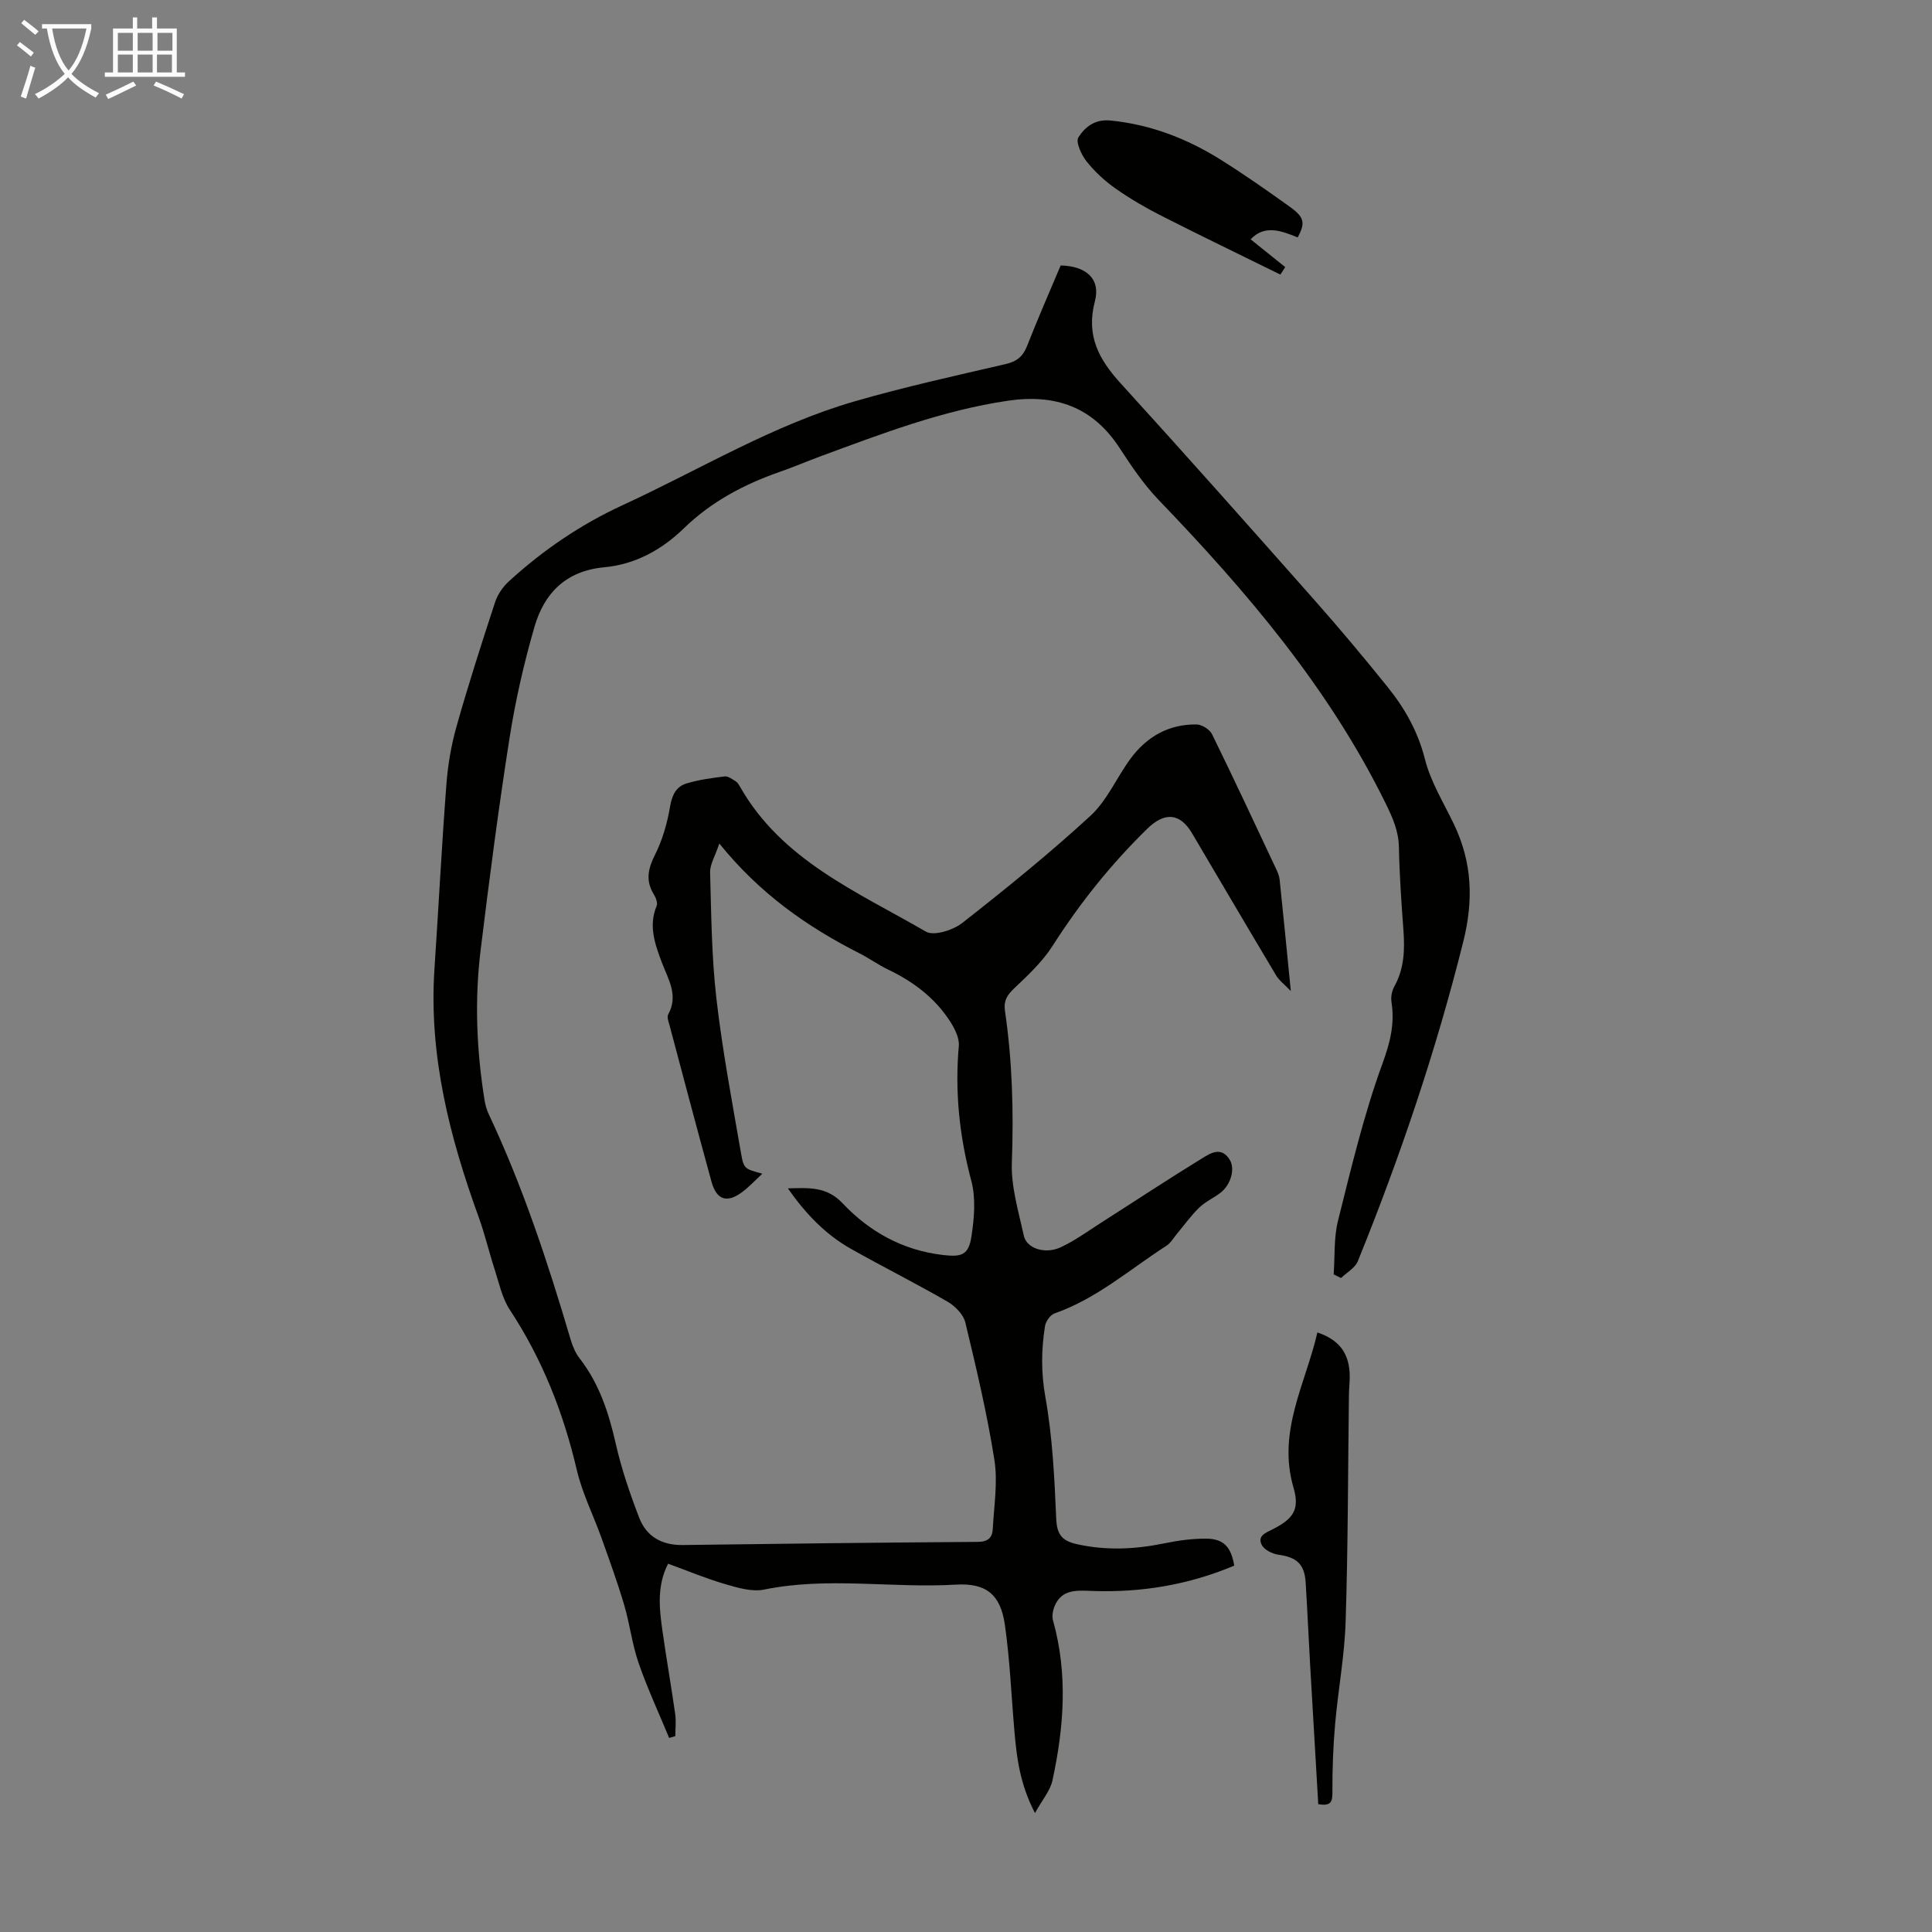 <svg enable-background="new 0 0 400 400" viewBox="0 0 400 400" xmlns="http://www.w3.org/2000/svg"><rect x="0" y="0" width="400" height="400" fill="#808080" stroke="none"/><g fill="#010100"><path d="m255.54 324.14c-9.41 3.98-19.22 5.62-29.42 5.25-2.93-.1-6.24-.48-7.75 3.08-.38.9-.61 2.1-.36 3 3.11 11.08 2.28 22.16-.12 33.18-.46 2.11-2.09 3.97-3.61 6.72-3.13-6.02-3.79-11.49-4.26-17-.64-7.35-.93-14.75-1.98-22.03-.9-6.23-3.9-8.63-10.12-8.26-13.21.79-26.49-1.68-39.69 1.02-2.52.52-5.48-.36-8.08-1.12-3.95-1.15-7.76-2.75-11.83-4.23-2.34 4.57-1.83 9.23-1.17 13.87.81 5.75 1.82 11.48 2.64 17.23.21 1.5.03 3.06.03 4.6-.43.12-.85.24-1.28.37-2.13-5.16-4.5-10.24-6.32-15.5-1.35-3.89-1.82-8.07-2.99-12.03-1.38-4.67-3.05-9.26-4.69-13.85-1.68-4.71-3.99-9.27-5.12-14.1-2.78-11.88-7.15-22.96-13.88-33.18-1.59-2.42-2.21-5.52-3.13-8.35-1.17-3.59-2.02-7.29-3.31-10.83-6.02-16.6-10.34-33.48-9.15-51.36.85-12.73 1.5-25.48 2.47-38.2.31-4.08 1.01-8.2 2.13-12.13 2.43-8.6 5.17-17.12 7.95-25.61.52-1.59 1.61-3.18 2.85-4.31 7.05-6.47 14.93-11.81 23.62-15.81 15.92-7.33 31.02-16.56 47.99-21.47 10.3-2.98 20.79-5.29 31.24-7.71 2.35-.54 3.61-1.6 4.47-3.81 2.19-5.61 4.62-11.12 6.93-16.61 5.3.13 8.31 2.77 7.08 7.44-1.87 7.13.85 12.04 5.38 17.01 13.56 14.89 26.92 29.96 40.27 45.04 5.11 5.78 10.07 11.71 14.91 17.72 3.59 4.45 6.33 9.26 7.78 15.02 1.18 4.68 3.87 9 5.99 13.43 3.77 7.89 4.11 15.69 1.94 24.36-5.65 22.62-13.09 44.59-21.83 66.15-.57 1.4-2.29 2.32-3.47 3.47-.51-.25-1.02-.5-1.53-.75.27-3.71.01-7.55.9-11.11 2.74-10.94 5.35-21.98 9.21-32.55 1.61-4.4 2.56-8.27 1.86-12.76-.16-1.03.09-2.3.6-3.21 2.06-3.7 2.17-7.63 1.87-11.71-.42-5.69-.82-11.39-.93-17.1-.06-3.38-1.31-6.14-2.76-9.1-11.75-23.91-28.75-43.84-47.03-62.85-3.07-3.2-5.61-6.98-8.04-10.71-5.56-8.53-13.32-11.23-23.15-9.78-13.51 1.99-26.13 6.84-38.82 11.52-2.83 1.05-5.61 2.24-8.46 3.23-7.37 2.57-14.14 6.18-19.77 11.65-4.66 4.52-10.13 7.49-16.52 8.08-7.91.74-12.4 5.35-14.42 12.32-2.2 7.58-3.96 15.33-5.18 23.13-2.29 14.58-4.19 29.23-5.98 43.88-1.27 10.38-.83 20.78.84 31.11.16.98.46 1.97.88 2.86 7.07 15.01 12.23 30.71 16.92 46.58.4 1.36.99 2.78 1.85 3.89 4.1 5.26 6.05 11.32 7.51 17.74 1.18 5.19 2.92 10.3 4.84 15.27 1.5 3.9 4.7 5.71 9.02 5.65 20.37-.28 40.74-.51 61.11-.65 2.06-.01 2.98-.88 3.07-2.64.25-4.78 1.07-9.68.34-14.33-1.51-9.57-3.75-19.03-6.02-28.46-.4-1.67-2.13-3.41-3.71-4.32-6.58-3.8-13.39-7.21-20-10.94-5.22-2.95-9.31-7.18-13.03-12.5 4.44-.12 8.05-.39 11.33 3.09 5.57 5.9 12.47 9.73 20.75 10.7 3.92.46 5.34.01 5.93-3.85.58-3.78.93-7.93-.04-11.54-2.45-9.2-3.42-18.38-2.58-27.85.15-1.63-.81-3.57-1.76-5.05-3.15-4.93-7.67-8.32-12.93-10.83-2.01-.96-3.84-2.3-5.83-3.31-10.87-5.51-20.7-12.39-29.06-22.76-.86 2.59-1.95 4.3-1.91 5.98.24 8.71.31 17.46 1.3 26.09 1.24 10.75 3.26 21.42 5.11 32.1.56 3.24.8 3.2 4.4 4.19-1.46 1.36-2.66 2.65-4.03 3.7-3.22 2.47-5.43 1.81-6.49-2.04-2.96-10.77-5.81-21.56-8.68-32.35-.2-.74-.59-1.73-.29-2.27 2.18-3.97.01-7.26-1.32-10.79-1.4-3.74-2.8-7.57-1.07-11.69.26-.62-.16-1.71-.58-2.39-1.73-2.81-1.23-5.26.22-8.15 1.56-3.1 2.56-6.59 3.14-10.02.41-2.42 1.26-4.16 3.45-4.81 2.55-.76 5.23-1.13 7.88-1.44.71-.08 1.54.58 2.25 1.01.36.22.63.64.85 1.03 8.67 15.34 24.35 21.85 38.53 30.09 1.66.97 5.64-.3 7.55-1.8 9.07-7.11 18.05-14.38 26.53-22.18 3.44-3.17 5.42-7.9 8.25-11.77 3.36-4.58 7.93-7.21 13.69-7.14 1.11.01 2.74 1.02 3.23 2.02 4.53 9.23 8.87 18.55 13.25 27.86.33.7.66 1.45.74 2.21.77 7.31 1.48 14.62 2.32 23.1-1.39-1.44-2.42-2.19-3.02-3.2-5.85-9.79-11.63-19.63-17.43-29.46-2.49-4.22-5.68-4.46-9.29-.92-7.47 7.31-13.94 15.38-19.57 24.21-2.11 3.31-5.12 6.12-8 8.85-1.45 1.38-2.17 2.57-1.88 4.58 1.53 10.43 1.82 20.89 1.43 31.44-.18 5.02 1.39 10.15 2.48 15.16.58 2.65 4.43 3.91 7.67 2.38 3.01-1.41 5.74-3.42 8.56-5.22 6.87-4.38 13.67-8.88 20.62-13.14 1.76-1.08 4.03-2.62 5.8.29 1.13 1.86.21 5.18-1.97 6.83-1.43 1.08-3.13 1.84-4.39 3.07-1.69 1.64-3.08 3.6-4.6 5.42-.7.83-1.27 1.88-2.15 2.44-7.59 4.89-14.46 10.97-23.18 14.02-.89.31-1.83 1.67-1.98 2.66-.76 4.84-.82 9.57.07 14.58 1.49 8.31 1.9 16.84 2.26 25.3.14 3.21 1.21 4.53 4.14 5.2 6.14 1.4 12.19 1.11 18.3-.15 2.82-.58 5.74-.98 8.62-.96 3.63.03 5.13 1.73 5.8 5.58z"/><path d="m272.93 373.53c-.57-9.79-1.15-19.49-1.7-29.18-.32-5.58-.56-11.16-.91-16.74-.24-3.79-1.88-5.21-5.62-5.72-1.26-.17-2.94-1-3.47-2.03-.97-1.89.88-2.54 2.3-3.26 4.2-2.14 5.61-4.04 4.28-8.59-3.42-11.63 2.52-21.55 4.94-32.14 4.31 1.45 6.41 4.04 6.67 8.28.1 1.55-.12 3.12-.14 4.68-.2 15.63-.18 31.26-.68 46.88-.22 7.1-1.56 14.17-2.18 21.27-.41 4.65-.58 9.33-.56 14 .02 1.97-.21 3.03-2.93 2.55z"/><path d="m268.68 49.16c-3.54-1.46-6.89-2.64-9.75.39 2.46 1.97 4.81 3.86 7.16 5.75-.33.52-.66 1.03-1 1.55-8.22-4.05-16.48-8.03-24.65-12.18-3.27-1.66-6.48-3.53-9.48-5.64-2.24-1.57-4.33-3.51-6.02-5.64-1.06-1.34-2.27-3.99-1.67-4.95 1.34-2.11 3.39-3.82 6.65-3.49 8.32.83 15.83 3.75 22.81 8.11 4.91 3.08 9.67 6.42 14.38 9.8 2.97 2.14 3.16 3.31 1.57 6.3z"/></g><path d="m6.4 11.7c-1-.8-1.9-1.6-2.9-2.3l.6-.7c.9.7 1.9 1.4 2.9 2.2zm-2.1 8.3c.7-2.1 1.4-4.2 2-6.4.2.1.6.3 1 .4-.7 2.3-1.3 4.4-1.9 6.4zm3-12.8c-1.1-.9-2.1-1.7-2.9-2.4l.6-.7c1 .8 2 1.5 3 2.4zm1.4-1.3v-.9h10.2v.9c-.9 4.2-2.3 7.3-4.1 9.4 1.3 1.4 3.2 2.7 5.7 4-.2.2-.4.5-.7.9-2.5-1.4-4.4-2.7-5.7-4.2-1.4 1.5-3.5 3-6.1 4.4 0 0 0 0-.1-.1-.3-.4-.5-.7-.7-.8 2.7-1.3 4.7-2.8 6.2-4.2-1.8-2.2-3-5.3-3.7-9.4zm9.2 0h-7.1c.6 3.8 1.7 6.7 3.4 8.7 1.7-2 2.9-4.8 3.7-8.7z" fill="#fafbfa"/><path d="m31.6 3.6h.9v2.3h4.1v9.1h1.7v.9h-16.6v-.9h1.7v-9.1h4.1v-2.3h.9v2.3h3.1v-2.3zm-4 13.3.6.8c-1.9.9-3.8 1.9-5.8 2.8-.2-.3-.3-.6-.5-.9 2-.9 3.9-1.8 5.7-2.7zm-3.2-10.1v3.7h3.1v-3.7zm0 4.5v3.7h3.1v-3.7zm4.1-4.5v3.7h3.1v-3.7zm0 4.5v3.7h3.1v-3.7zm9.1 9.1c-2.1-1.1-4.1-2-5.8-2.7l.5-.8c2.2.9 4.1 1.8 5.8 2.6zm-1.9-13.6h-3.1v3.7h3.1zm-3.2 4.5v3.7h3.1v-3.7z" fill="#fafbfa"/></svg>
